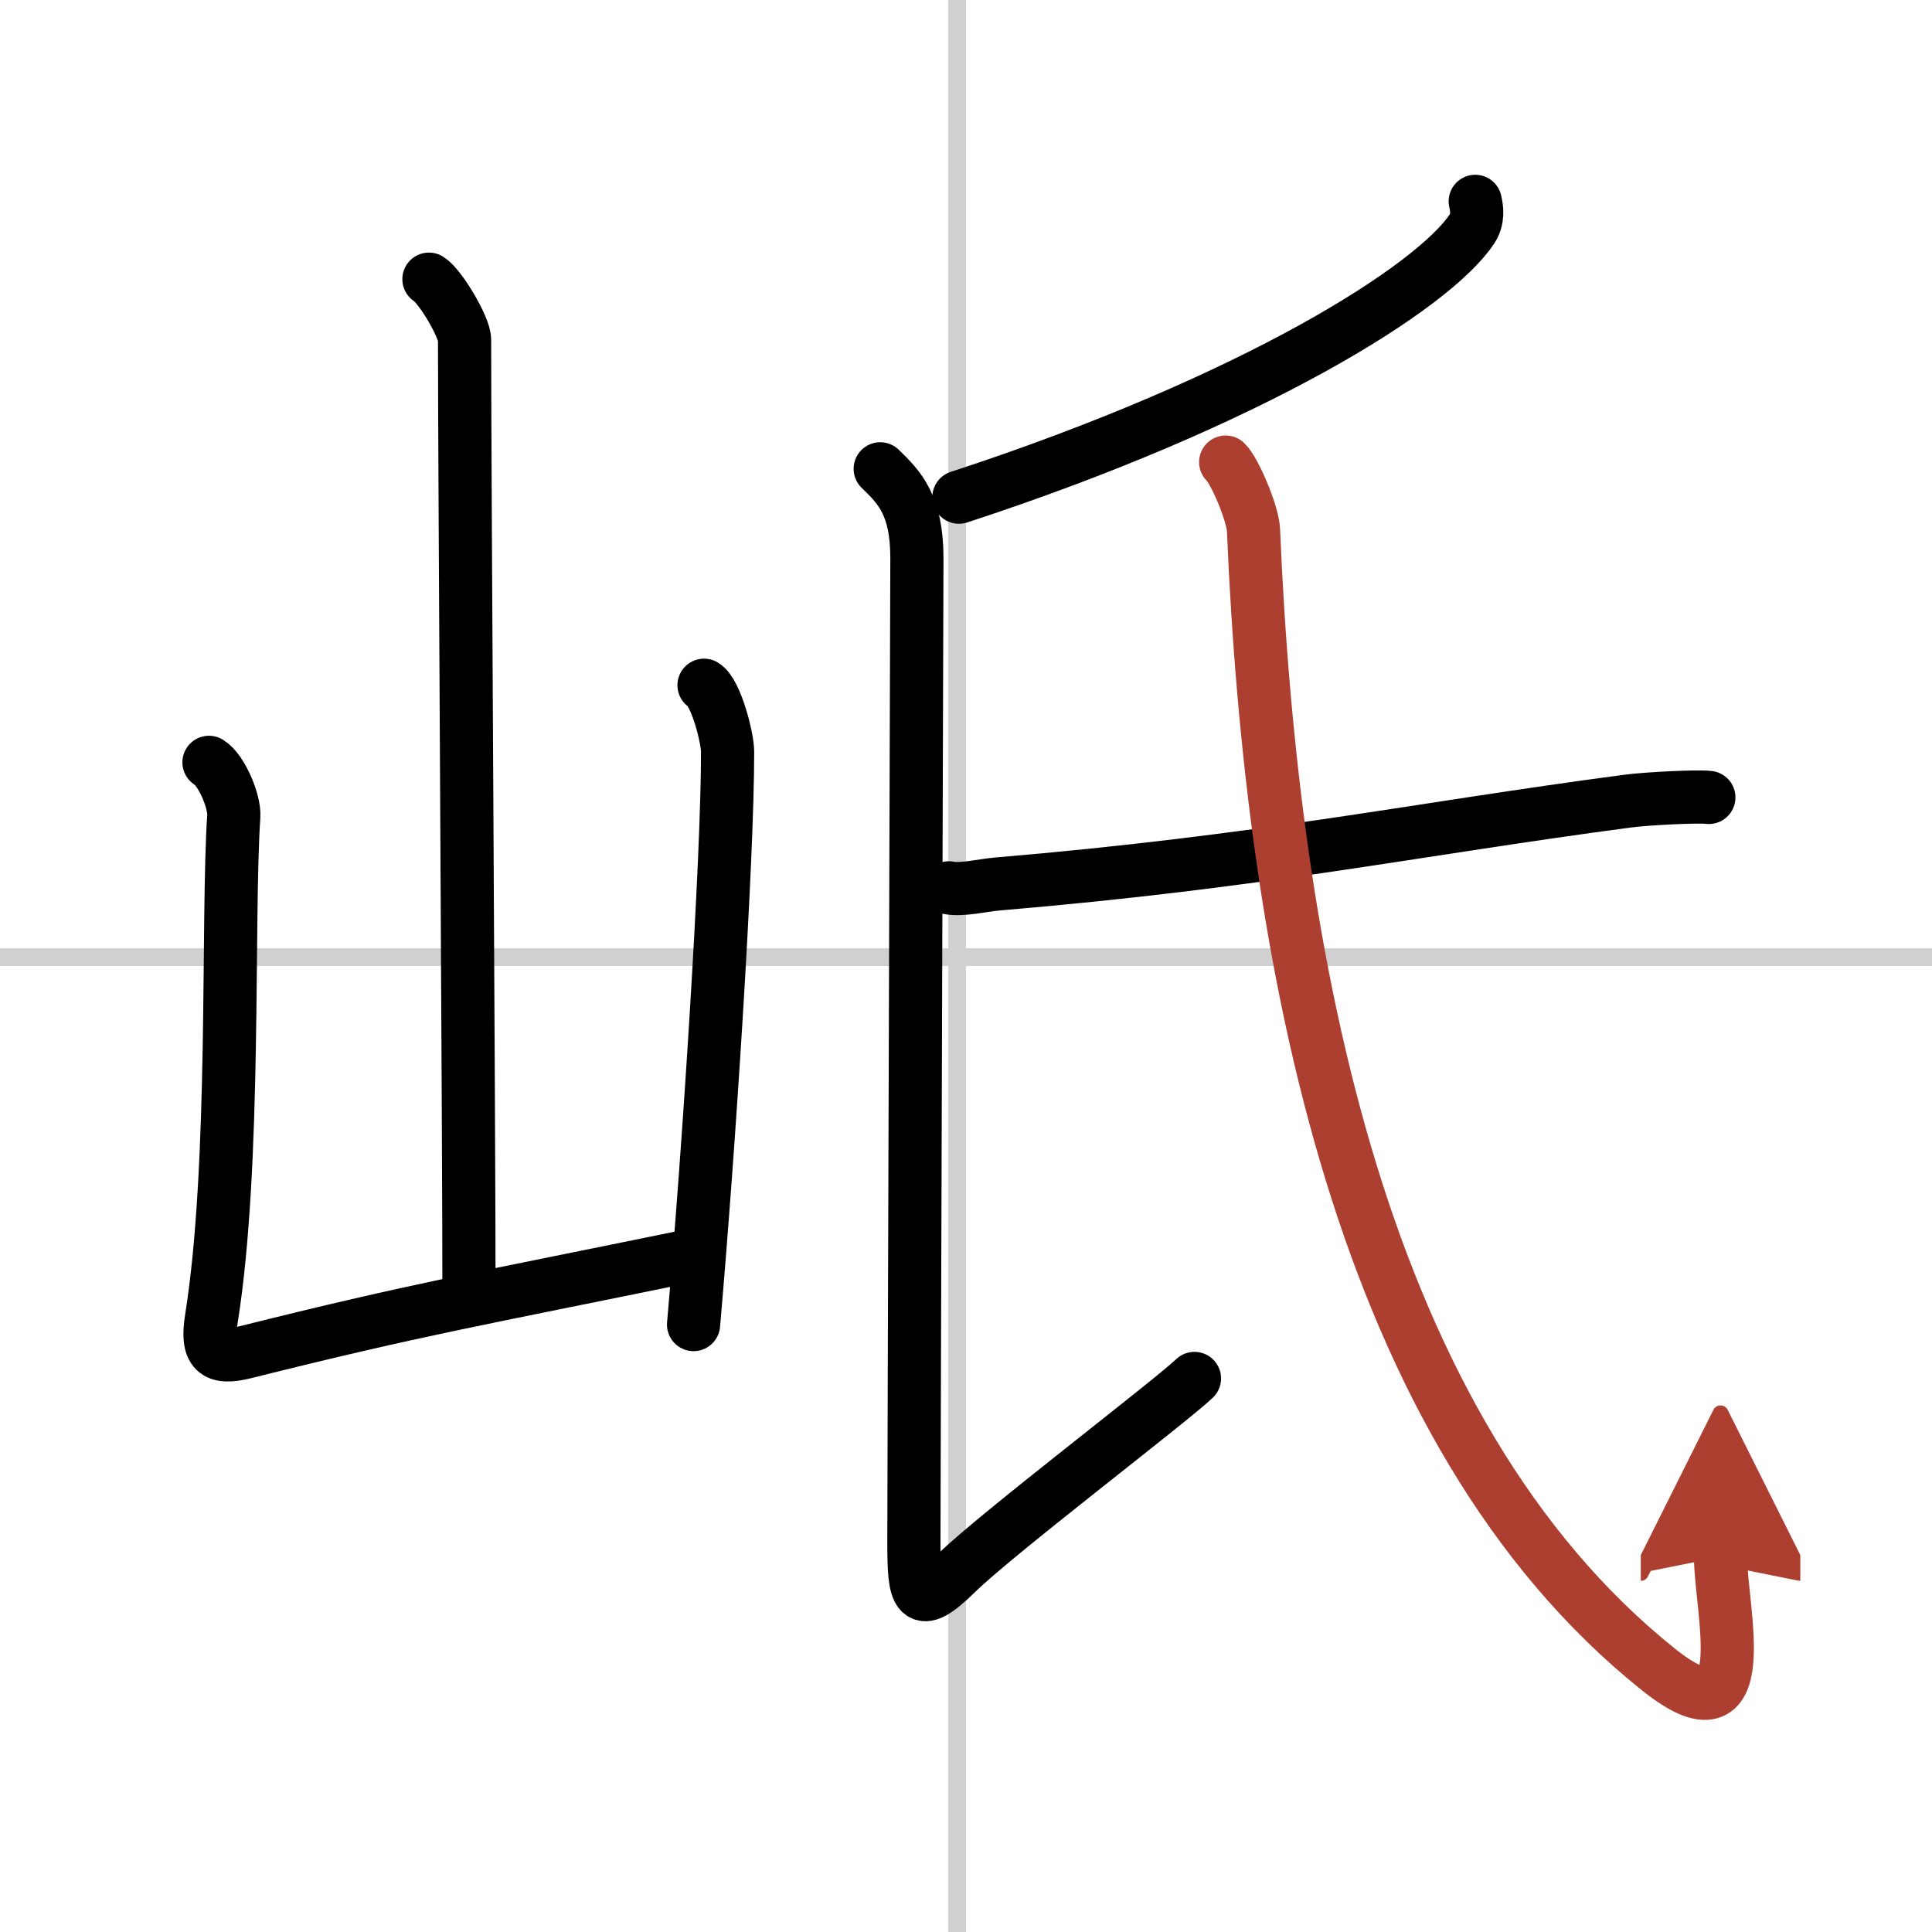 <svg width="400" height="400" viewBox="0 0 109 109" xmlns="http://www.w3.org/2000/svg"><defs><marker id="a" markerWidth="4" orient="auto" refX="1" refY="5" viewBox="0 0 10 10"><polyline points="0 0 10 5 0 10 1 5" fill="#ad3f31" stroke="#ad3f31"/></marker></defs><g fill="none" stroke="#000" stroke-linecap="round" stroke-linejoin="round" stroke-width="3"><rect width="100%" height="100%" fill="#fff" stroke="#fff"/><line x1="54" x2="54" y2="109" stroke="#d0d0d0" stroke-width="1"/><line x2="109" y1="54" y2="54" stroke="#d0d0d0" stroke-width="1"/><path d="m24.2 15.75c0.61 0.36 2.01 2.69 2.01 3.42 0 7.55 0.25 44.47 0.25 54.15"/><path d="m11.79 43.01c0.7 0.42 1.45 2.19 1.4 3.03-0.39 5.82 0.13 19.59-1.26 28.34-0.3 1.9 0.2 2.34 1.91 1.91 9.71-2.43 13.11-2.99 24.91-5.41"/><path d="m39.72 38.66c0.67 0.4 1.33 2.96 1.33 3.76 0 6.21-1.05 22.32-1.92 32.31"/><path d="m83.23 11.36c0.09 0.39 0.19 0.99-0.18 1.55-2.15 3.26-12.22 9.67-28.95 15.14"/><path d="m49.66 26.45c1.09 1.05 2.07 2.05 2.07 5.04 0 1.97-0.17 52.44-0.17 55.51s0.17 3.94 2.4 1.75 12.06-9.67 13.43-10.98"/><path d="m53.53 50.09c0.7 0.15 1.98-0.15 2.67-0.21 15.15-1.28 23.54-3.08 35.61-4.68 1.14-0.15 4.02-0.29 4.6-0.21"/><path d="m69.15 26.07c0.51 0.48 1.53 2.9 1.57 3.83 1.03 24.35 6.03 50.85 22.86 64.3 5.57 4.45 3.49-3.42 3.49-6.36" marker-end="url(#a)" stroke="#ad3f31"/></g></svg>

